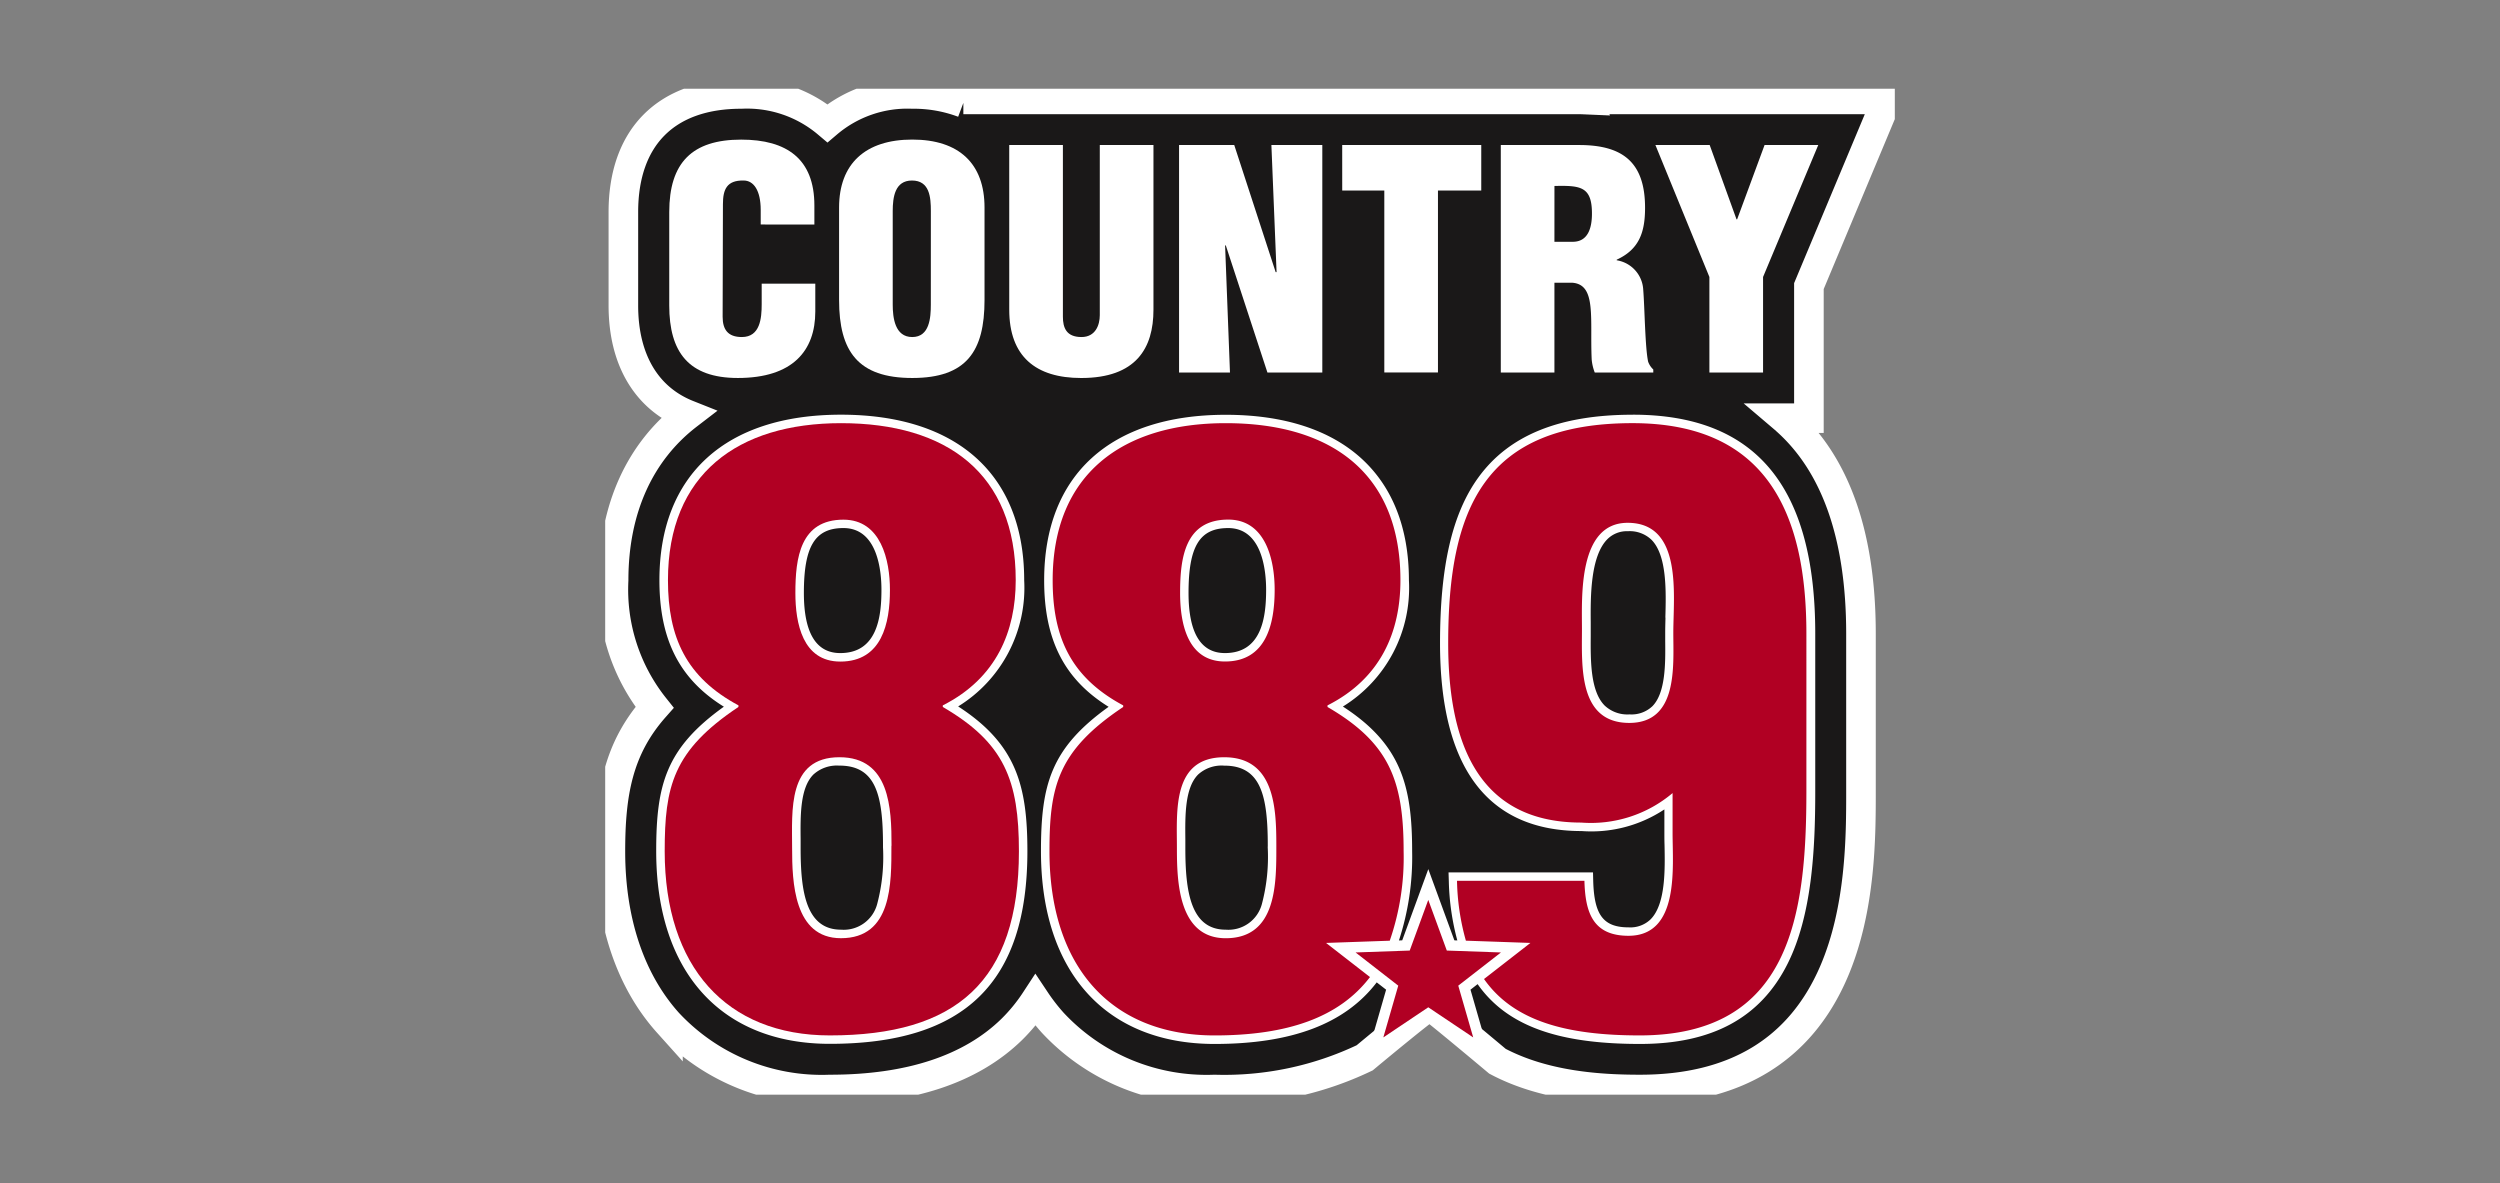 <svg xmlns="http://www.w3.org/2000/svg" xmlns:xlink="http://www.w3.org/1999/xlink" width="169" height="80" viewBox="0 0 169 80">
  <rect x="0" y="0" width="169" height="80" fill="#808080" stroke="none"/>
  <defs>
    <clipPath id="clip-path">
      <rect id="Rectangle_151" data-name="Rectangle 151" width="87.178" height="68" fill="none"/>
    </clipPath>
    <clipPath id="clip-radio3-light">
      <rect width="169" height="80"/>
    </clipPath>
  </defs>
  <g id="radio3-light" clip-path="url(#clip-radio3-light)">
    <g id="C88_Lt" data-name="C88 Lt" transform="translate(40.911 6)">
      <path id="Path_453" data-name="Path 453" d="M153.649,156.412l2.476,6.8,7.231.254-5.7,4.456,1.994,6.956-6-4.044-6,4.044,1.993-6.956-5.7-4.456,7.231-.254Z" transform="translate(-99.502 -114.551)" fill="#9f0c1a"/>
      <g id="Group_322" data-name="Group 322">
        <g id="Group_321" data-name="Group 321" clip-path="url(#clip-path)">
          <path id="Path_454" data-name="Path 454" d="M80.466,23.035c-.045-.04-.094-.079-.14-.118h1.693V13.989L87.3,1.369H67.034l.008.019c-.184-.008-.366-.019-.556-.019H24.86v.237A9.507,9.507,0,0,0,21.405,1a8.344,8.344,0,0,0-5.732,1.977A8.426,8.426,0,0,0,9.842,1C4.78,1,1.877,3.91,1.877,8.985V15.3c0,3.694,1.58,6.286,4.359,7.39C3.021,25.158,1.217,29,1.217,33.872a12.756,12.756,0,0,0,2.769,8.593C1.511,45.267,1,48.288,1,52.2c0,4.744,1.346,8.751,3.892,11.588A14.209,14.209,0,0,0,15.834,68.3c5.4,0,9.539-1.368,12.3-4.065a11.858,11.858,0,0,0,1.6-1.955A13.314,13.314,0,0,0,30.9,63.784,14.208,14.208,0,0,0,41.837,68.3a21.991,21.991,0,0,0,10.152-2.142s4.208-3.506,4.4-3.506c.125,0,4.574,3.736,4.574,3.736,3.2,1.7,6.993,1.912,9.634,1.912,6.42,0,10.827-2.67,13.1-7.936,1.842-4.269,1.842-9.24,1.842-12.209V37.482c0-6.6-1.708-11.462-5.079-14.447" transform="translate(-0.648 -0.649)" fill="#1a1818"/>
          <path id="Path_455" data-name="Path 455" d="M80.466,23.035c-.045-.04-.094-.079-.14-.118h1.693V13.989L87.3,1.369H67.034l.008.019c-.184-.008-.366-.019-.556-.019H24.86v.237A9.507,9.507,0,0,0,21.405,1a8.344,8.344,0,0,0-5.732,1.977A8.426,8.426,0,0,0,9.842,1C4.78,1,1.877,3.91,1.877,8.985V15.3c0,3.694,1.58,6.286,4.359,7.39C3.021,25.158,1.217,29,1.217,33.872a12.756,12.756,0,0,0,2.769,8.593C1.511,45.267,1,48.288,1,52.2c0,4.744,1.346,8.751,3.892,11.588A14.209,14.209,0,0,0,15.834,68.3c5.4,0,9.539-1.368,12.3-4.065a11.858,11.858,0,0,0,1.6-1.955A13.314,13.314,0,0,0,30.9,63.784,14.208,14.208,0,0,0,41.837,68.3a21.991,21.991,0,0,0,10.152-2.142s4.208-3.506,4.4-3.506c.125,0,4.574,3.736,4.574,3.736,3.2,1.7,6.993,1.912,9.634,1.912,6.42,0,10.827-2.67,13.1-7.936,1.842-4.269,1.842-9.24,1.842-12.209V37.482c0-6.6-1.708-11.462-5.079-14.447" transform="translate(-0.648 -0.649)" fill="none" stroke="#fff" stroke-miterlimit="10" stroke-width="2"/>
          <path id="Path_456" data-name="Path 456" d="M22.452,70.516c-1.926,0-2.676,1.23-2.676,4.388,0,2.7.827,4.063,2.459,4.063,2.5,0,2.785-2.442,2.785-4.279,0-1.254-.25-4.172-2.568-4.172m-.27,16.06a2.358,2.358,0,0,0-1.761.6c-.9.9-.881,2.745-.865,4.37,0,.205,0,.407,0,.6,0,2.866.331,5.519,2.73,5.519a2.339,2.339,0,0,0,2.446-1.737,12.421,12.421,0,0,0,.393-3.828v-.115c0-3.427-.482-5.411-2.947-5.411m-.651,18.808c-7.347,0-11.734-4.867-11.734-13.02,0-4.505.655-6.96,4.574-9.77-3.007-1.864-4.357-4.536-4.357-8.553,0-7.11,4.474-11.187,12.275-11.187,7.87,0,12.384,4.077,12.384,11.187a9.421,9.421,0,0,1-4.463,8.535c3.933,2.544,4.68,5.355,4.68,9.788,0,8.883-4.245,13.02-13.359,13.02" transform="translate(-6.345 -40.819)" fill="#fff"/>
          <path id="Path_457" data-name="Path 457" d="M23.29,80.6c2.817,0,3.359-2.587,3.359-4.85,0-1.994-.6-4.743-3.142-4.743-2.925,0-3.25,2.587-3.25,4.958,0,2.047.487,4.634,3.033,4.634m3.467,12.449c0-2.534-.108-5.982-3.521-5.982-3.521,0-3.2,3.611-3.2,6.144,0,2.263.108,6.09,3.3,6.09,3.467,0,3.413-3.719,3.413-6.251M16.41,83.56c-3.521-1.886-4.767-4.581-4.767-8.461,0-7.167,4.713-10.616,11.7-10.616,7.151,0,11.809,3.395,11.809,10.616,0,3.45-1.3,6.629-4.93,8.461v.108c4.171,2.425,5.146,4.958,5.146,9.754,0,8.838-4.279,12.449-12.785,12.449-6.989,0-11.16-4.635-11.16-12.449,0-4.366.542-6.791,4.984-9.754Z" transform="translate(-7.4 -41.877)" fill="#b10023"/>
          <path id="Path_458" data-name="Path 458" d="M18.47,15.538v-.985c0-1.312-.474-1.988-1.154-1.988-1.134-.021-1.4.594-1.4,1.6l-.02,7.607c0,.861.35,1.374,1.3,1.374,1.237,0,1.34-1.272,1.34-2.215V19.537H22.16v1.886c0,2.646-1.525,4.491-5.236,4.491-3.339,0-4.637-1.764-4.637-4.9V14.7c0-3.343,1.546-4.9,4.864-4.9,3.092,0,4.947,1.312,4.947,4.449v1.292Z" transform="translate(-7.957 -6.362)" fill="#fff"/>
          <path id="Path_459" data-name="Path 459" d="M51.072,14.636c0-.943-.082-2.07-1.278-2.07-1.154,0-1.3,1.128-1.3,2.07v6.316c0,.882.144,2.195,1.319,2.195s1.257-1.312,1.257-2.195ZM54.7,20.645c0,3.465-1.216,5.27-4.885,5.27s-4.947-1.8-4.947-5.27V14.39c0-2.953,1.772-4.592,4.947-4.592S54.7,11.437,54.7,14.39Z" transform="translate(-29.057 -6.363)" fill="#fff"/>
          <path id="Path_460" data-name="Path 460" d="M77.506,10.85h3.628V22.456c0,.738.227,1.374,1.257,1.374.949,0,1.237-.82,1.237-1.476V10.85h3.628V21.985c0,2.6-1.175,4.614-4.885,4.614-3.071,0-4.864-1.456-4.864-4.614Z" transform="translate(-50.193 -7.046)" fill="#fff"/>
          <path id="Path_461" data-name="Path 461" d="M113.24,17.617l-.041.041.329,8.571h-3.442V10.85h3.731l2.8,8.592h.061l-.35-8.592h3.442V26.229h-3.71Z" transform="translate(-71.293 -7.046)" fill="#fff"/>
          <path id="Path_462" data-name="Path 462" d="M141.381,10.85h9.4v3.076h-2.927v12.3h-3.627v-12.3h-2.845Z" transform="translate(-91.559 -7.046)" fill="#fff"/>
          <path id="Path_463" data-name="Path 463" d="M175.425,17.391h1.237c1.051,0,1.3-.963,1.3-1.907,0-1.825-.762-1.907-2.535-1.866Zm0,8.838H171.8V10.85h5.3c2.968,0,4.452,1.188,4.452,4.244,0,1.641-.392,2.809-1.917,3.506v.041a2.125,2.125,0,0,1,1.793,1.989c.1,1.231.123,3.876.33,4.86a1.331,1.331,0,0,0,.35.533v.205h-3.957a3.227,3.227,0,0,1-.207-.882c-.062-1.354.02-2.624-.083-3.568s-.391-1.559-1.236-1.62h-1.2Z" transform="translate(-111.257 -7.046)" fill="#fff"/>
          <path id="Path_464" data-name="Path 464" d="M206.946,15.874h.041l1.855-5.024h3.629l-3.731,8.92v6.46h-3.628v-6.46l-3.649-8.92h3.669Z" transform="translate(-130.468 -7.046)" fill="#fff"/>
          <path id="Path_465" data-name="Path 465" d="M148.856,156.412l1.253,3.425,3.661.128-2.886,2.244,1.01,3.5-3.038-2.037-3.038,2.037,1.009-3.5-2.886-2.244,3.661-.128Z" transform="translate(-93.216 -101.579)" fill="#fff"/>
          <path id="Path_466" data-name="Path 466" d="M123.6,62.854c-4.966,0-8.386,1.393-10.455,4.259-1.759,2.438-2.579,5.992-2.579,11.185,0,8.425,3.218,12.7,9.566,12.7a8.924,8.924,0,0,0,5.6-1.463v1.593c0,.242,0,.508.01.791.034,1.693.079,4.012-.939,5.044a1.963,1.963,0,0,1-1.477.546c-1.716,0-2.345-.827-2.405-3.162l-.014-.556h-9.766l.019.591a16.756,16.756,0,0,0,.575,4.011l-.2-.007-1.762-4.815-1.763,4.815-.222.008a18.1,18.1,0,0,0,.893-6.024c0-4.434-.747-7.244-4.681-9.788a9.421,9.421,0,0,0,4.463-8.536c0-7.11-4.513-11.187-12.383-11.187-7.8,0-12.275,4.077-12.275,11.187,0,4.017,1.351,6.689,4.357,8.554-3.918,2.81-4.573,5.265-4.573,9.77,0,8.153,4.387,13.02,11.734,13.02,5.2,0,8.818-1.352,10.963-4.163l.635.494-1.419,4.926,4.271-2.864,4.27,2.864-1.418-4.926.482-.375a7.886,7.886,0,0,0,1.674,1.75c2.051,1.565,5.009,2.294,9.308,2.294,4.877,0,8.138-1.769,9.966-5.409,1.653-3.288,1.876-7.736,1.876-11.654V77.652c0-9.958-4.034-14.8-12.329-14.8M96.242,70.516c2.318,0,2.568,2.917,2.568,4.172,0,1.837-.289,4.279-2.785,4.279-1.632,0-2.46-1.367-2.46-4.063,0-3.157.751-4.387,2.676-4.387M98.918,92.1a12.412,12.412,0,0,1-.394,3.828,2.339,2.339,0,0,1-2.445,1.737c-2.4,0-2.73-2.653-2.73-5.519,0-.2,0-.4,0-.6-.016-1.626-.032-3.468.865-4.37a2.36,2.36,0,0,1,1.761-.6c2.465,0,2.947,1.984,2.947,5.411Zm26.889-15.529c-.01.368-.019.714-.019,1.025,0,.181,0,.372,0,.57.015,1.472.037,3.488-.873,4.4a2.054,2.054,0,0,1-1.537.546,2.245,2.245,0,0,1-1.679-.594c-.971-.972-.957-3.031-.946-4.685,0-.175,0-.346,0-.51,0-.141,0-.294,0-.458-.013-1.659-.034-4.436,1.129-5.6a1.861,1.861,0,0,1,1.387-.536,2.121,2.121,0,0,1,1.6.588c1.045,1.069.978,3.487.929,5.253" transform="translate(-54.131 -40.819)" fill="#fff"/>
          <path id="Path_467" data-name="Path 467" d="M103.916,99.618l4.306-.15a17.173,17.173,0,0,0,.938-6.046c0-4.8-.975-7.33-5.146-9.754v-.108c3.63-1.832,4.93-5.011,4.93-8.461,0-7.222-4.658-10.617-11.809-10.617-6.988,0-11.7,3.449-11.7,10.617,0,3.88,1.246,6.574,4.768,8.461v.108c-4.442,2.963-4.984,5.389-4.984,9.754,0,7.814,4.172,12.449,11.16,12.449,4.922,0,8.426-1.213,10.507-3.946ZM97.3,71c2.546,0,3.142,2.749,3.142,4.743,0,2.263-.542,4.85-3.358,4.85-2.546,0-3.034-2.587-3.034-4.634,0-2.372.325-4.958,3.25-4.958M97.134,99.3c-3.2,0-3.3-3.827-3.3-6.09,0-2.533-.325-6.144,3.2-6.144,3.413,0,3.521,3.449,3.521,5.982S100.6,99.3,97.134,99.3" transform="translate(-55.186 -41.876)" fill="#b10023"/>
          <path id="Path_468" data-name="Path 468" d="M174.174,64.48c-10.022,0-12.46,5.767-12.46,14.875,0,6.09,1.625,12.126,8.992,12.126a8.553,8.553,0,0,0,6.176-1.994v2.694c0,2.318.487,6.953-2.979,6.953-2.438,0-2.925-1.617-2.98-3.719H162.31a15.939,15.939,0,0,0,.6,4.05l4.364.152-3.138,2.44c2,2.85,5.575,3.812,10.524,3.812,10.184,0,11.268-8.084,11.268-16.491V78.708c0-8.083-2.654-14.228-11.755-14.228m-.217,20.264c-3.468,0-3.2-3.88-3.2-6.36,0-2.155-.271-7.167,3.088-7.167,3.738,0,3.088,4.9,3.088,7.437,0,2.264.325,6.09-2.979,6.09" transform="translate(-104.727 -41.875)" fill="#b10023"/>
          <path id="Path_469" data-name="Path 469" d="M148.856,156.412l1.253,3.425,3.661.128-2.886,2.244,1.01,3.5-3.038-2.037-3.038,2.037,1.009-3.5-2.886-2.244,3.661-.128Z" transform="translate(-93.216 -101.579)" fill="#b10023"/>
        </g>
      </g>
    </g>
  </g>
</svg>
